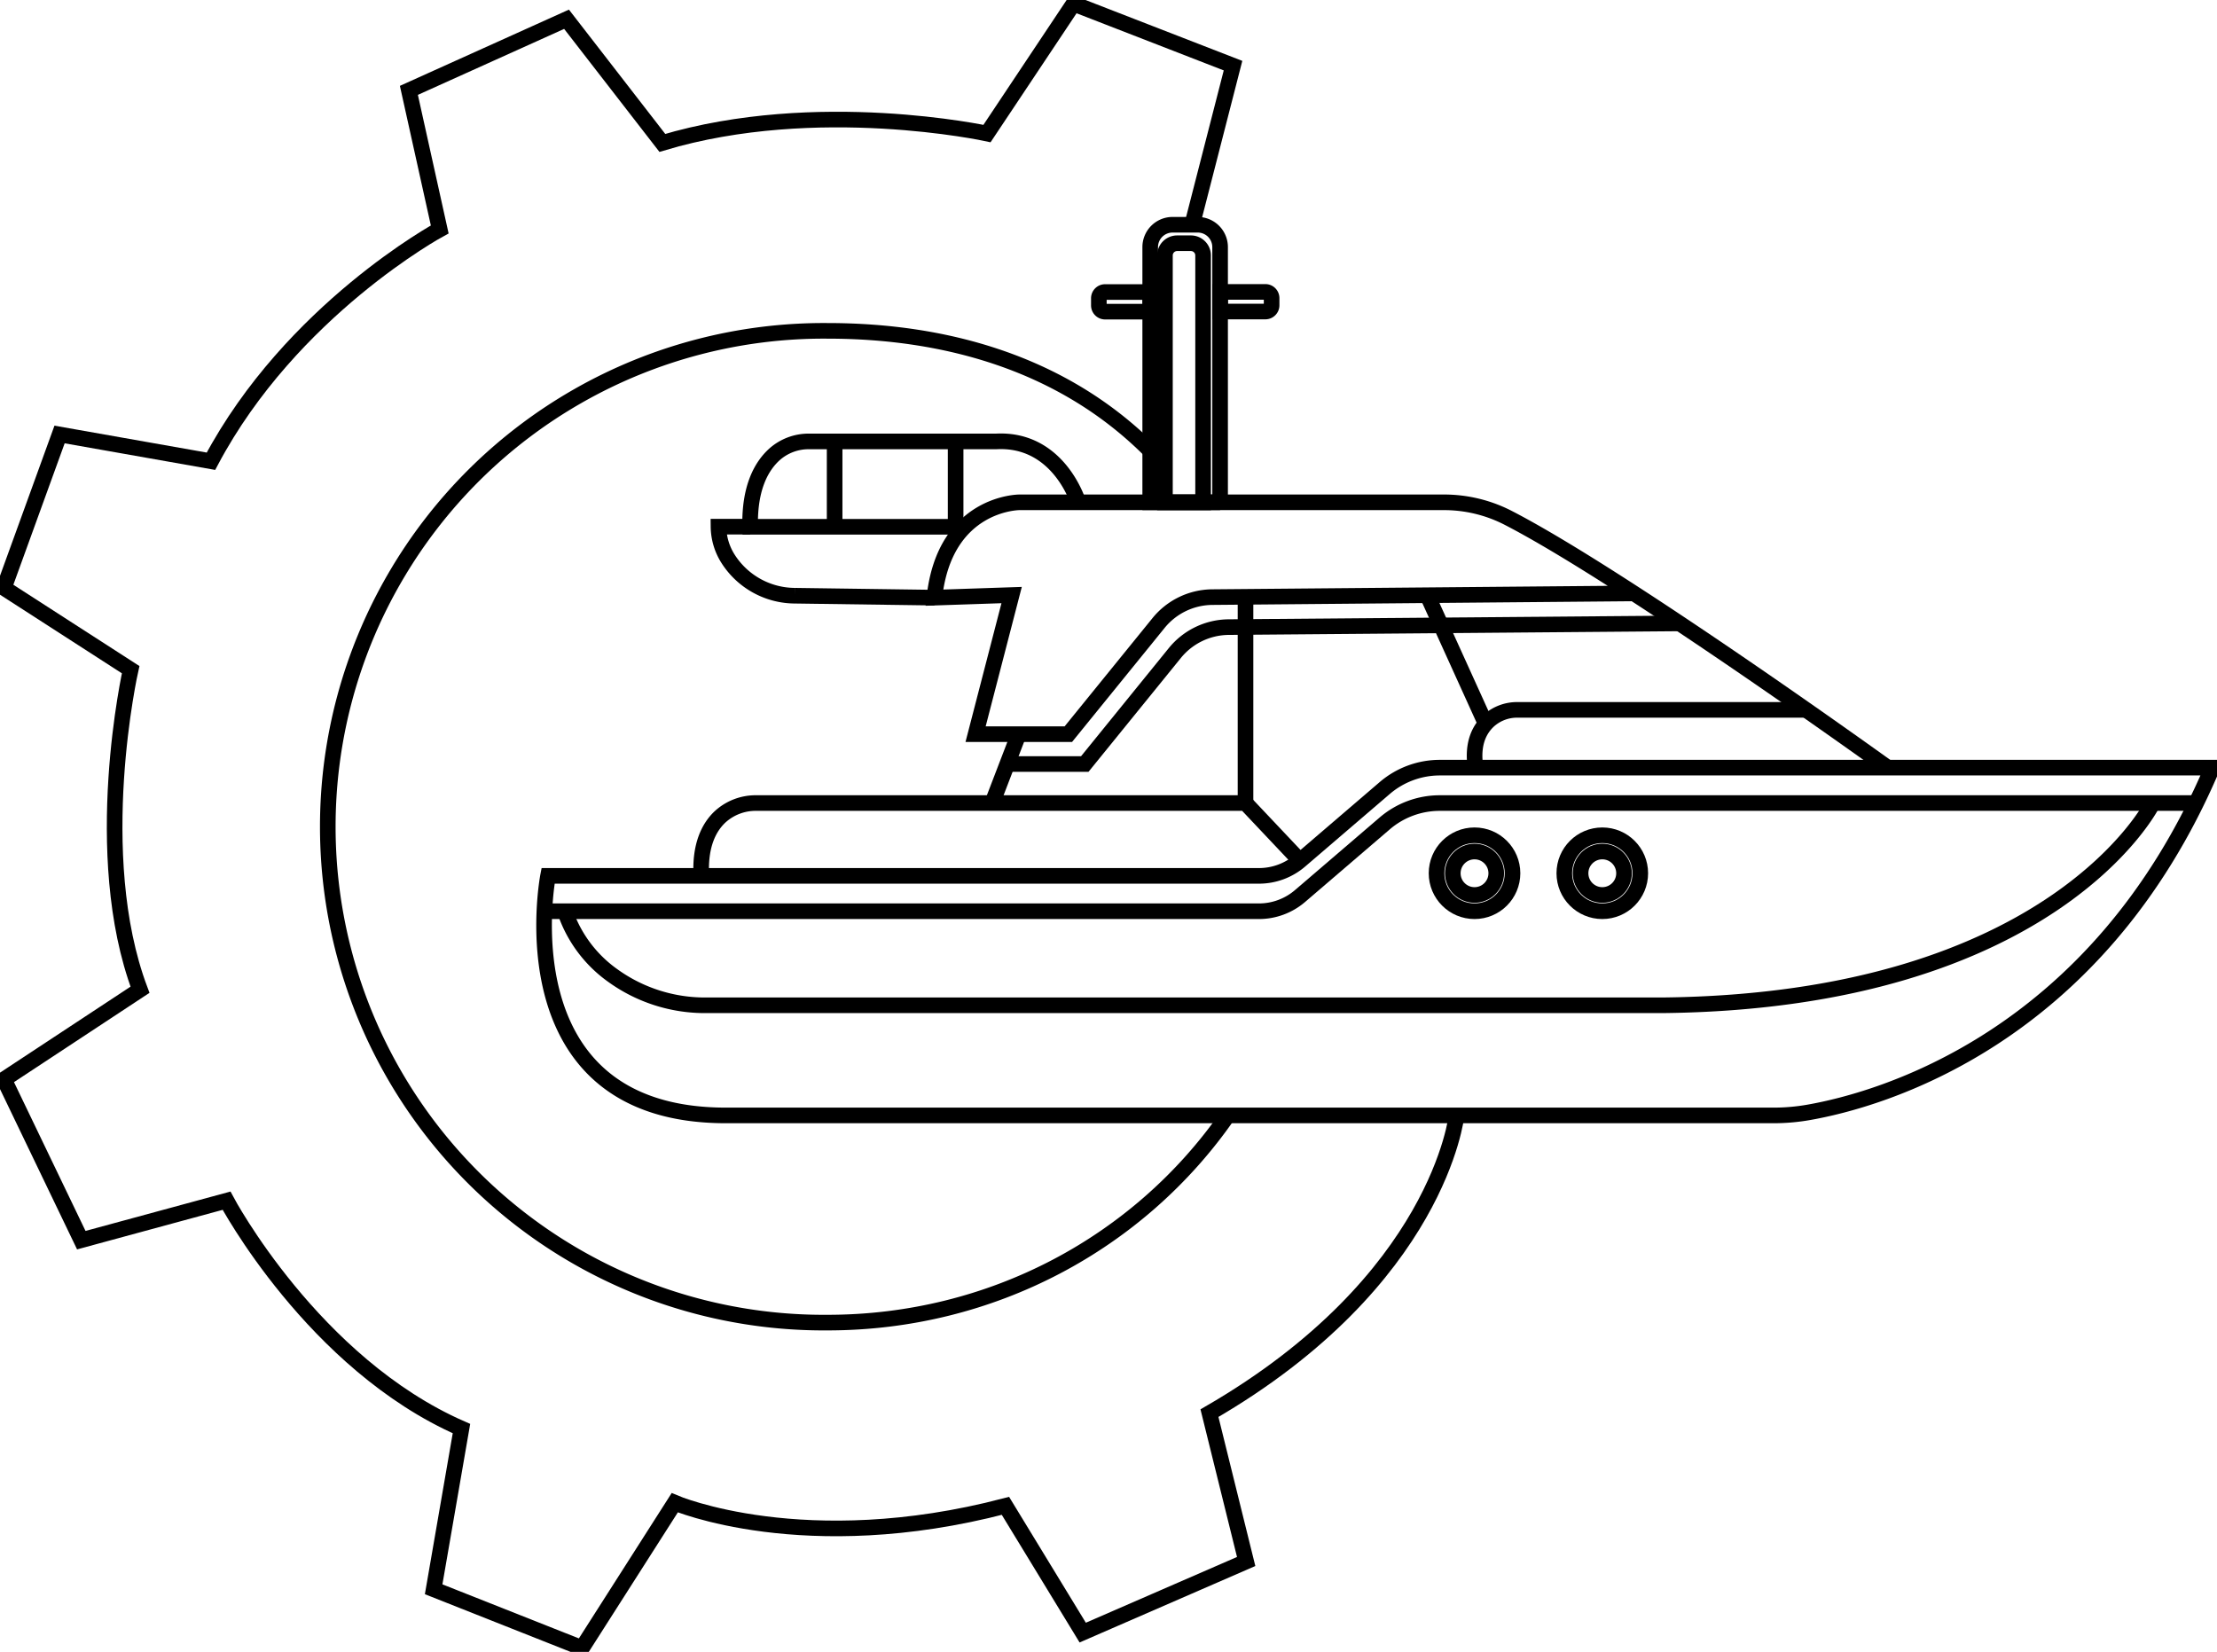 <svg id="Layer_1" data-name="Layer 1" xmlns="http://www.w3.org/2000/svg" xmlns:xlink="http://www.w3.org/1999/xlink" viewBox="0 0 710.18 529.19"><defs><style>.cls-1,.cls-3{fill:none;}.cls-2{clip-path:url(#clip-path);}.cls-3{stroke:#000;stroke-miterlimit:10;stroke-width:5px;}</style><clipPath id="clip-path" transform="translate(-345.02 -30.41)"><path class="cls-1" d="M0,0V590H1400V0Z"/></clipPath></defs><g class="cls-2"><path class="cls-3" d="M1053.7,276.33H806.23a27.12,27.12,0,0,0-17.62,6.52l-27.16,23.29A20.23,20.23,0,0,1,748.31,311H520.58s-14.86,76.74,56.94,76.74H913.24a64.6,64.6,0,0,0,11.28-1C946.76,382.82,1016.56,363.67,1053.7,276.33Z" transform="translate(-345.02 -30.41)"/><path class="cls-3" d="M1048.51,287.67H806.23a27.11,27.11,0,0,0-17.62,6.51l-27.16,23.29a20.23,20.23,0,0,1-13.14,4.86H519.41" transform="translate(-345.02 -30.41)"/><path class="cls-3" d="M949.71,276.33s-84.36-60.82-121.52-80a44.88,44.88,0,0,0-20.63-5h-136s-23.93,0-27.23,30.54l24.75-.83-11.55,44.57h29.71L716.14,230a22.42,22.42,0,0,1,17.15-8.3l135.2-1.19" transform="translate(-345.02 -30.41)"/><path class="cls-3" d="M667.67,275.17h24.84l28.85-35.56a22.43,22.43,0,0,1,17.15-8.3L883,230.12" transform="translate(-345.02 -30.41)"/><path class="cls-3" d="M954.94,285.9" transform="translate(-345.02 -30.41)"/><path class="cls-3" d="M923.56,257.82H831.13a13.59,13.59,0,0,0-9,3.27c-3,2.64-5.68,7.27-4.44,15.24" transform="translate(-345.02 -30.41)"/><line class="cls-3" x1="457.24" y1="190.72" x2="475.91" y2="231.86"/><path class="cls-3" d="M761.45,306.14,744,287.67H587.27a16.85,16.85,0,0,0-11.67,4.5c-3.45,3.29-6.45,9-5.92,18.83" transform="translate(-345.02 -30.41)"/><line class="cls-3" x1="326.32" y1="235.2" x2="317.85" y2="257.26"/><line class="cls-3" x1="398.98" y1="257.26" x2="398.98" y2="191.24"/><path class="cls-3" d="M1034.51,287.92s-31.68,63.24-157,64.54H571.17a50.42,50.42,0,0,1-29.95-9.6A41.53,41.53,0,0,1,526,322.33" transform="translate(-345.02 -30.41)"/><circle class="cls-3" cx="513.27" cy="279.75" r="12.17"/><circle class="cls-3" cx="513.27" cy="279.75" r="6.96"/><circle class="cls-3" cx="472.34" cy="279.75" r="12.17"/><circle class="cls-3" cx="472.34" cy="279.75" r="6.96"/><path class="cls-3" d="M713.47,102.41h22.4a0,0,0,0,1,0,0v81.76a7.16,7.16,0,0,1-7.16,7.16h-8.07a7.16,7.16,0,0,1-7.16-7.16V102.41a0,0,0,0,1,0,0Z" transform="translate(1104.32 263.33) rotate(-180)"/><path class="cls-3" d="M737.88,124h14.49a0,0,0,0,1,0,0v6.29a0,0,0,0,1,0,0H737.88a2,2,0,0,1-2-2V126A2,2,0,0,1,737.88,124Z" transform="translate(1143.22 223.8) rotate(-180)"/><path class="cls-3" d="M354,93.55h14.49a0,0,0,0,1,0,0v6.29a0,0,0,0,1,0,0H354a2,2,0,0,1-2-2V95.56A2,2,0,0,1,354,93.55Z"/><path class="cls-3" d="M690.43,191.33s-6.24-20.55-26.27-19.51l-60,0a16.45,16.45,0,0,0-11,4.11c-4.08,3.66-8.13,10.51-7.84,23.24h68.75" transform="translate(-345.02 -30.41)"/><line class="cls-3" x1="306.12" y1="168.72" x2="306.12" y2="141.4"/><line class="cls-3" x1="267.36" y1="168.72" x2="267.36" y2="141.4"/><path class="cls-3" d="M644.37,221.87l-44.67-.62a25.53,25.53,0,0,1-21.41-11.75,19.52,19.52,0,0,1-3.11-10.37h10.15" transform="translate(-345.02 -30.41)"/><path class="cls-3" d="M718.2,108.32h12.21a0,0,0,0,1,0,0v79.1a3.91,3.91,0,0,1-3.91,3.91h-4.4a3.91,3.91,0,0,1-3.91-3.91v-79.1A0,0,0,0,1,718.2,108.32Z" transform="translate(1103.58 269.25) rotate(-180)"/><path class="cls-3" d="M713.47,174.78c-27.85-27.91-65.37-38.38-103.33-38.38a158.86,158.86,0,1,0,0,317.71c52.62,0,99.88-25.62,128.16-66.37" transform="translate(-345.02 -30.41)"/><path class="cls-3" d="M811.6,387.74s-5.58,52.8-79.15,95.38l11.76,47.52-52.36,22.78-24.75-40.6c-64.36,16.83-105.94-1-105.94-1l-29.71,46.54-47.52-18.82,8.91-51.48c-47.53-20.79-75.25-73-75.25-73l-46.53,12.64L346.3,376.19l43.57-28.71c-16.34-43.43-3-102.54-3-102.54l-40.6-26.18,17.83-49.16,48.5,8.57c25.73-48.52,73.28-74.26,73.28-74.26L476,59.36,526.5,36.58l30.69,39.61c49.51-14.85,104-3,104-3l27.72-41.59L740,51.44l-13.1,51" transform="translate(-345.02 -30.41)"/></g></svg>